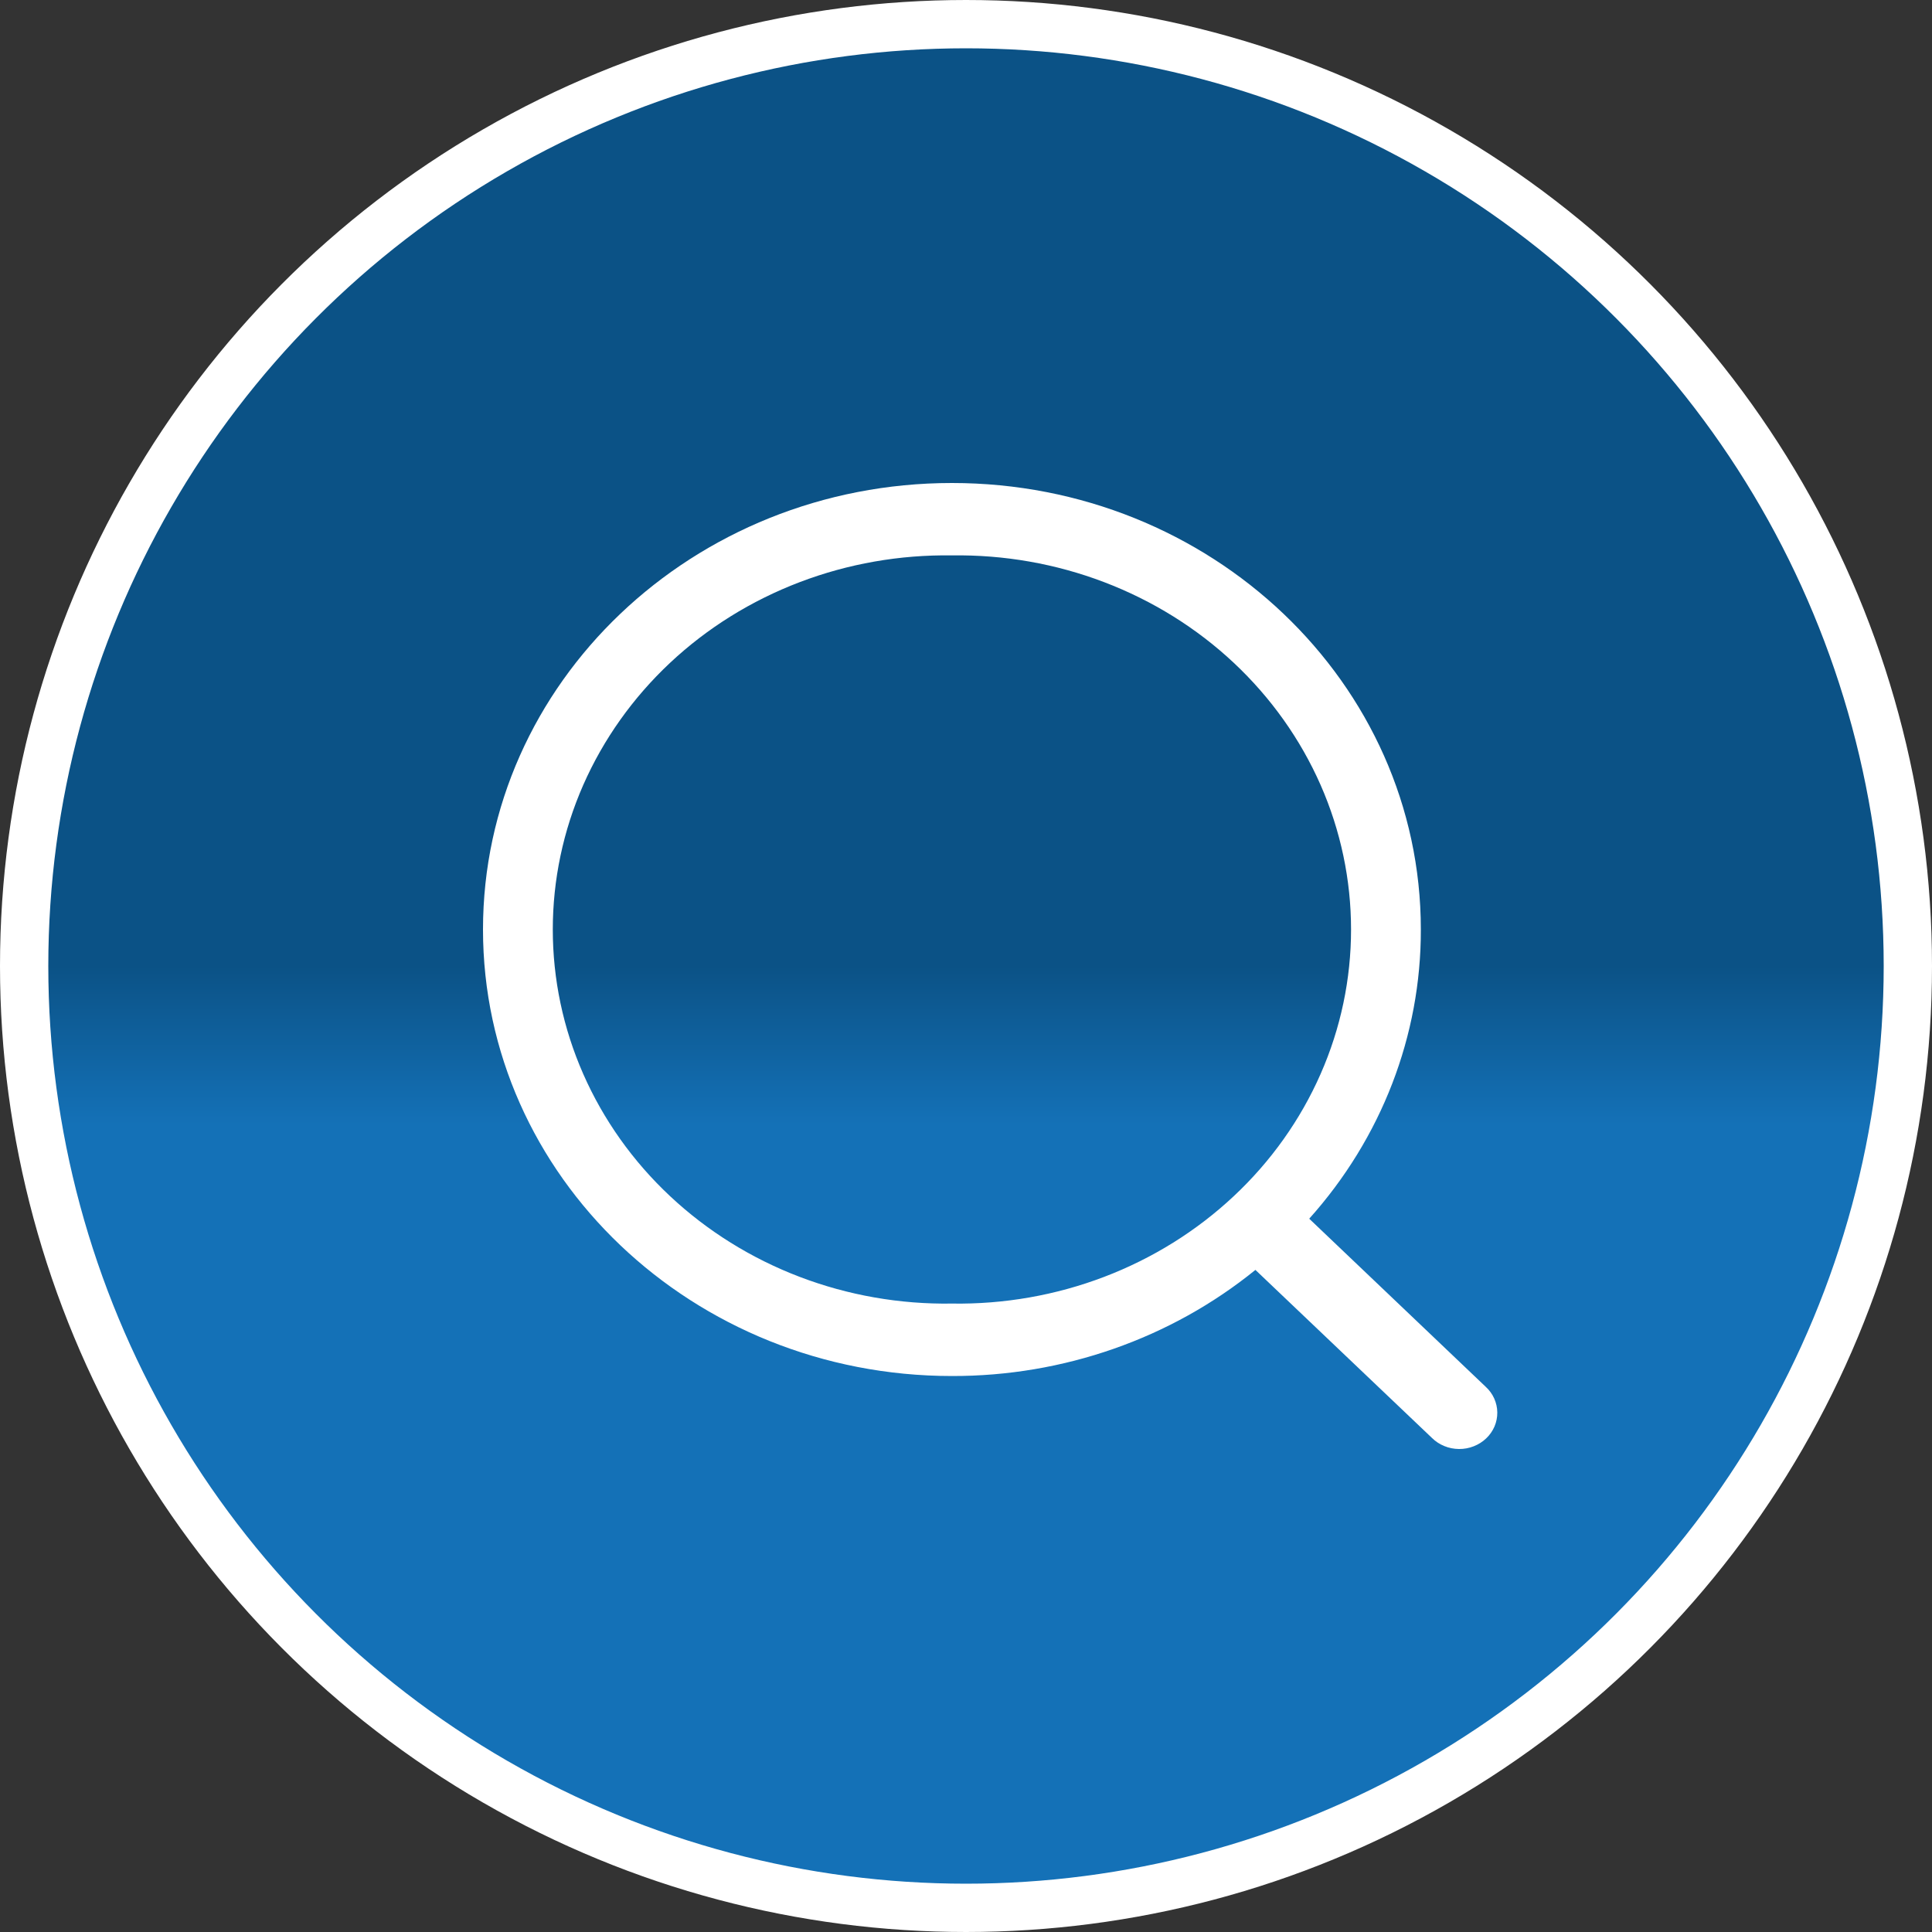 <svg width="40" height="40" viewBox="0 0 40 40" fill="none" xmlns="http://www.w3.org/2000/svg">
<rect x="0" y="0" width="40" height="40" fill="#333333" stroke="none"/>
<circle cx="20" cy="20" r="19.5" fill="url(#paint0_linear_82_252)" stroke="white"/>
<path fill-rule="evenodd" clip-rule="evenodd" d="M10 19.245C10 14.138 14.347 10 19.709 10C25.07 10 29.417 14.138 29.417 19.244C29.422 21.439 28.602 23.563 27.106 25.232L30.759 28.711C30.835 28.78 30.895 28.863 30.936 28.954C30.977 29.046 30.999 29.144 31 29.243C31.001 29.343 30.981 29.442 30.942 29.534C30.902 29.626 30.844 29.71 30.77 29.78C30.696 29.851 30.608 29.906 30.511 29.944C30.415 29.982 30.311 30.001 30.206 30C30.102 29.999 29.998 29.979 29.902 29.939C29.806 29.9 29.72 29.843 29.647 29.771L25.992 26.292C24.24 27.714 22.011 28.494 19.709 28.489C14.347 28.489 10 24.352 10 19.245ZM19.709 11.499C18.63 11.483 17.558 11.671 16.556 12.053C15.554 12.435 14.642 13.002 13.873 13.723C13.104 14.444 12.493 15.304 12.076 16.251C11.659 17.199 11.445 18.217 11.445 19.244C11.445 20.272 11.659 21.29 12.076 22.237C12.493 23.185 13.104 24.045 13.873 24.765C14.642 25.486 15.554 26.054 16.556 26.436C17.558 26.818 18.63 27.006 19.709 26.989C20.787 27.006 21.859 26.818 22.861 26.436C23.863 26.054 24.775 25.486 25.544 24.765C26.313 24.045 26.924 23.185 27.341 22.237C27.758 21.29 27.972 20.272 27.972 19.244C27.972 18.217 27.758 17.199 27.341 16.251C26.924 15.304 26.313 14.444 25.544 13.723C24.775 13.002 23.863 12.435 22.861 12.053C21.859 11.671 20.787 11.483 19.709 11.499Z" fill="white"/>
<defs>
<linearGradient id="paint0_linear_82_252" x1="20" y1="0" x2="20" y2="40" gradientUnits="userSpaceOnUse">
<stop offset="0.5" stop-color="#0B5286"/>
<stop offset="0.582" stop-color="#1471B7"/>
</linearGradient>
</defs>
</svg>
